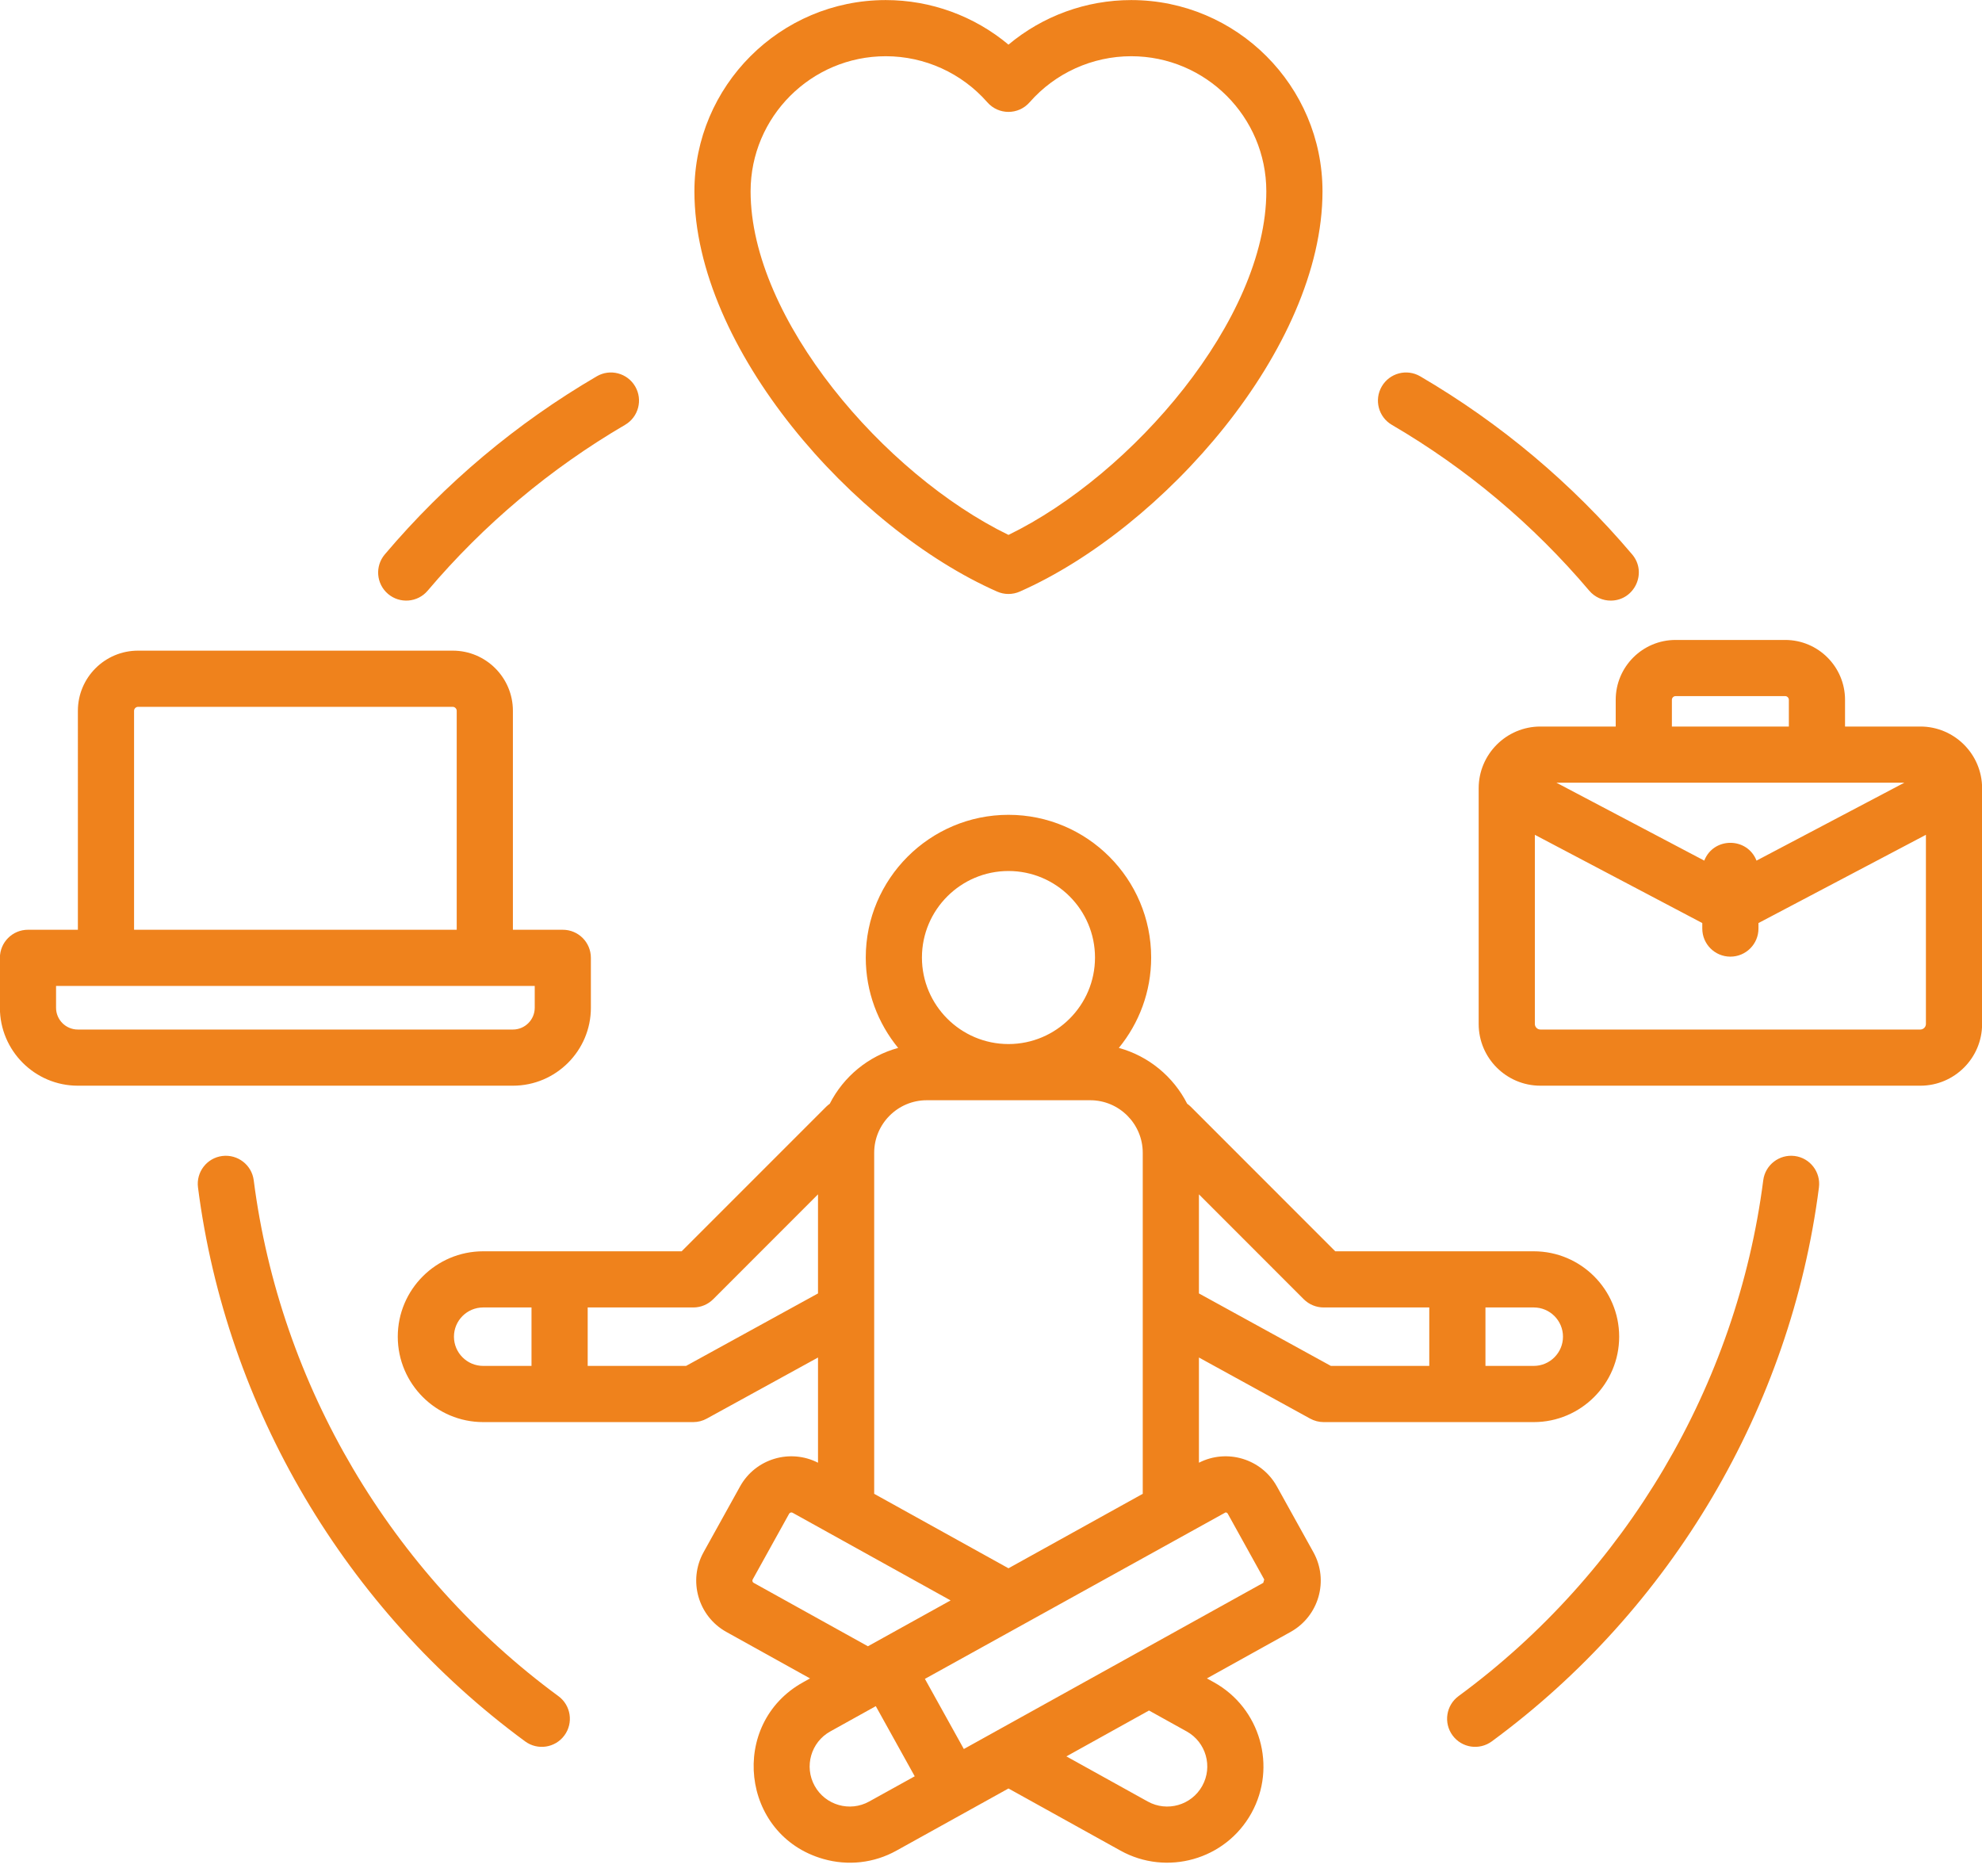 <?xml version="1.0" encoding="UTF-8" standalone="no"?><svg xmlns="http://www.w3.org/2000/svg" xmlns:xlink="http://www.w3.org/1999/xlink" fill="#ef821c" height="424" preserveAspectRatio="xMidYMid meet" version="1" viewBox="26.0 39.5 448.0 424.0" width="448" zoomAndPan="magnify"><g id="change1_1"><path clip-rule="evenodd" d="M437.143,307.866c-6.375,49.722-33.33,95.361-73.948,125.198c-2.817,2.064-6.775,1.491-8.868-1.355 c-2.073-2.82-1.47-6.795,1.35-8.874c37.833-27.799,62.927-70.29,68.877-116.589c0.448-3.475,3.63-5.921,7.105-5.485 C435.133,301.204,437.585,304.385,437.143,307.866L437.143,307.866z M153.577,431.709c-2.077,2.837-6.072,3.427-8.88,1.355 c-40.613-29.838-67.562-75.476-73.943-125.198c-0.448-3.481,2.01-6.662,5.485-7.105c3.475-0.436,6.668,2.01,7.111,5.485 c5.939,46.299,31.044,88.79,68.866,116.589C155.047,424.915,155.656,428.889,153.577,431.709L153.577,431.709z M338.331,126.834 c1.769-3.027,5.646-4.055,8.679-2.286c18.155,10.614,34.272,24.157,47.907,40.245c3.513,4.145,0.513,10.448-4.836,10.448 c-1.804,0-3.59-0.758-4.853-2.24c-12.699-14.991-27.713-27.598-44.622-37.483C337.572,133.75,336.561,129.855,338.331,126.834 L338.331,126.834z M112.981,164.793c13.629-16.088,29.746-29.631,47.907-40.245c3.027-1.769,6.921-0.741,8.684,2.286 c1.769,3.021,0.747,6.915-2.286,8.684c-16.903,9.885-31.923,22.492-44.622,37.483c-2.27,2.683-6.292,2.991-8.949,0.735 C111.04,171.468,110.713,167.47,112.981,164.793L112.981,164.793z M226.21,52.208c8.788,0,17.156,3.791,22.963,10.413 c2.532,2.891,7.017,2.894,9.552,0c5.807-6.622,14.175-10.413,22.974-10.413c16.84,0,30.533,13.698,30.533,30.539 c0,28.873-30.246,64.006-58.28,77.647c-28.046-13.641-58.291-48.775-58.291-77.647C195.66,65.906,209.364,52.208,226.21,52.208 L226.21,52.208z M251.384,173.202c1.625,0.721,3.496,0.72,5.123,0c32.365-14.284,68.423-54.943,68.423-90.455 c0-23.842-19.396-43.232-43.232-43.232c-10.218,0-20.022,3.607-27.747,10.074c-7.725-6.467-17.541-10.074-27.741-10.074 c-23.847,0-43.249,19.39-43.249,43.232C182.961,118.259,219.025,158.918,251.384,173.202L251.384,173.202z M303.019,381.315 c0.201,0,0.402,0.109,0.5,0.293l8.242,14.864l-0.218,0.758l-67.682,37.557l-8.799-15.852L303.019,381.315L303.019,381.315z M294.231,430.813l-8.518-4.727l-18.672,10.367l18.391,10.201c4.371,2.424,9.896,0.844,12.314-3.527 C300.182,438.757,298.591,433.231,294.231,430.813L294.231,430.813z M222.459,446.654c-4.359,2.424-9.891,0.844-12.314-3.527 c-2.424-4.371-0.844-9.896,3.527-12.314l10.287-5.715l8.799,15.852L222.459,446.654L222.459,446.654z M196.349,397.23l25.829,14.336 l18.69-10.362l-35.719-19.815c-0.264-0.149-0.626-0.046-0.775,0.218l-8.242,14.864C195.987,396.737,196.085,397.087,196.349,397.23 L196.349,397.23z M181.077,348.203h-22.239v-13.21h23.87c1.689,0,3.302-0.666,4.491-1.855l23.698-23.709v22.394L181.077,348.203 L181.077,348.203z M128.609,341.598c0,3.636,2.964,6.605,6.611,6.605h10.919v-13.21H135.22 C131.573,334.993,128.609,337.951,128.609,341.598L128.609,341.598z M235.474,288.16c-6.548,0-11.878,5.336-11.878,11.884v77.067 l30.355,16.829l30.349-16.829v-77.067c0-6.548-5.324-11.884-11.872-11.884H235.474L235.474,288.16z M253.951,236.353 c10.787,0,19.557,8.77,19.557,19.557c0,10.781-8.771,19.551-19.557,19.551c-10.786,0-19.562-8.771-19.562-19.551 C234.389,245.123,243.165,236.353,253.951,236.353L253.951,236.353z M325.183,334.993h23.882v13.21H326.82L297,331.823v-22.394 l23.698,23.709C321.892,334.327,323.506,334.993,325.183,334.993L325.183,334.993z M379.288,341.598 c0-3.647-2.964-6.605-6.605-6.605h-10.919v13.21h10.919C376.324,348.203,379.288,345.234,379.288,341.598L379.288,341.598z M322.128,360.11c0.942,0.517,1.999,0.793,3.056,0.793h47.5c10.643,0,19.304-8.667,19.304-19.304 c0-10.649-8.661-19.298-19.304-19.298h-44.869l-32.675-32.687c-0.247-0.247-0.517-0.465-0.798-0.666 c-3.113-6.117-8.707-10.769-15.445-12.613c4.56-5.571,7.306-12.682,7.306-20.424c0-17.788-14.462-32.256-32.25-32.256 c-17.782,0-32.261,14.468-32.261,32.256c0,7.742,2.751,14.853,7.323,20.424c-6.749,1.844-12.349,6.496-15.456,12.613 c-0.282,0.201-0.546,0.419-0.798,0.666L180.078,322.3H135.22c-10.649,0-19.31,8.65-19.31,19.298c0,10.637,8.661,19.304,19.31,19.304 h47.488c1.074,0,2.125-0.276,3.056-0.793l25.134-13.802v23.778c-6.324-3.233-14.147-0.907-17.621,5.359l-8.248,14.87 c-3.544,6.393-1.229,14.474,5.164,18.018l18.902,10.499l-1.58,0.879c-16.825,9.331-14.102,34.581,4.572,39.923 c5.548,1.587,11.448,0.951,16.536-1.878l25.329-14.049l25.324,14.049c10.397,5.765,23.71,2.121,29.585-8.472 c5.813-10.493,2.016-23.761-8.472-29.574l-1.585-0.879l18.902-10.499c6.397-3.549,8.717-11.62,5.169-18.018l-8.254-14.87 c-3.475-6.266-11.303-8.592-17.621-5.359v-23.778L322.128,360.11L322.128,360.11z M460.066,272.181h-85.884 c-0.678,0-1.252-0.574-1.252-1.252v-42.755l37.845,19.942v1.246c0,3.509,2.843,6.347,6.352,6.347c3.503,0,6.347-2.837,6.347-6.347 v-1.246l37.85-19.942v42.755C461.324,271.607,460.743,272.181,460.066,272.181L460.066,272.181z M403.905,197.664 c0-0.454,0.379-0.839,0.833-0.839h24.778c0.448,0,0.827,0.385,0.827,0.839v6.037h-26.438V197.664L403.905,197.664z M423.031,234.004 c-2.091-5.35-9.711-5.369-11.809,0l-33.41-17.604h78.624L423.031,234.004L423.031,234.004z M460.066,203.701 c7.696,0,13.957,6.26,13.957,13.951v53.277c0,7.691-6.261,13.945-13.957,13.945h-85.884c-7.691,0-13.951-6.255-13.951-13.945 v-53.277c0-7.691,6.261-13.951,13.951-13.951h17.024v-6.037c0-7.467,6.065-13.532,13.532-13.532h24.778 c7.455,0,13.526,6.065,13.526,13.532v6.037H460.066L460.066,203.701z M38.671,267.253v-4.922h108.197v4.922 c0,2.722-2.217,4.928-4.928,4.928H43.593C40.876,272.181,38.671,269.976,38.671,267.253L38.671,267.253z M56.303,200.14 c0-0.471,0.419-0.89,0.89-0.89h71.151c0.471,0,0.89,0.419,0.89,0.89v49.492H56.303V200.14L56.303,200.14z M159.562,267.253 c0,9.712-7.909,17.621-17.621,17.621H43.593c-9.712,0-17.616-7.909-17.616-17.621v-11.275c0-3.509,2.837-6.347,6.347-6.347h11.28 V200.14c0-7.495,6.094-13.589,13.589-13.589h71.151c7.49,0,13.589,6.094,13.589,13.589v49.492h11.28 c3.509,0,6.347,2.837,6.347,6.347V267.253z" fill-rule="evenodd"/></g></svg>